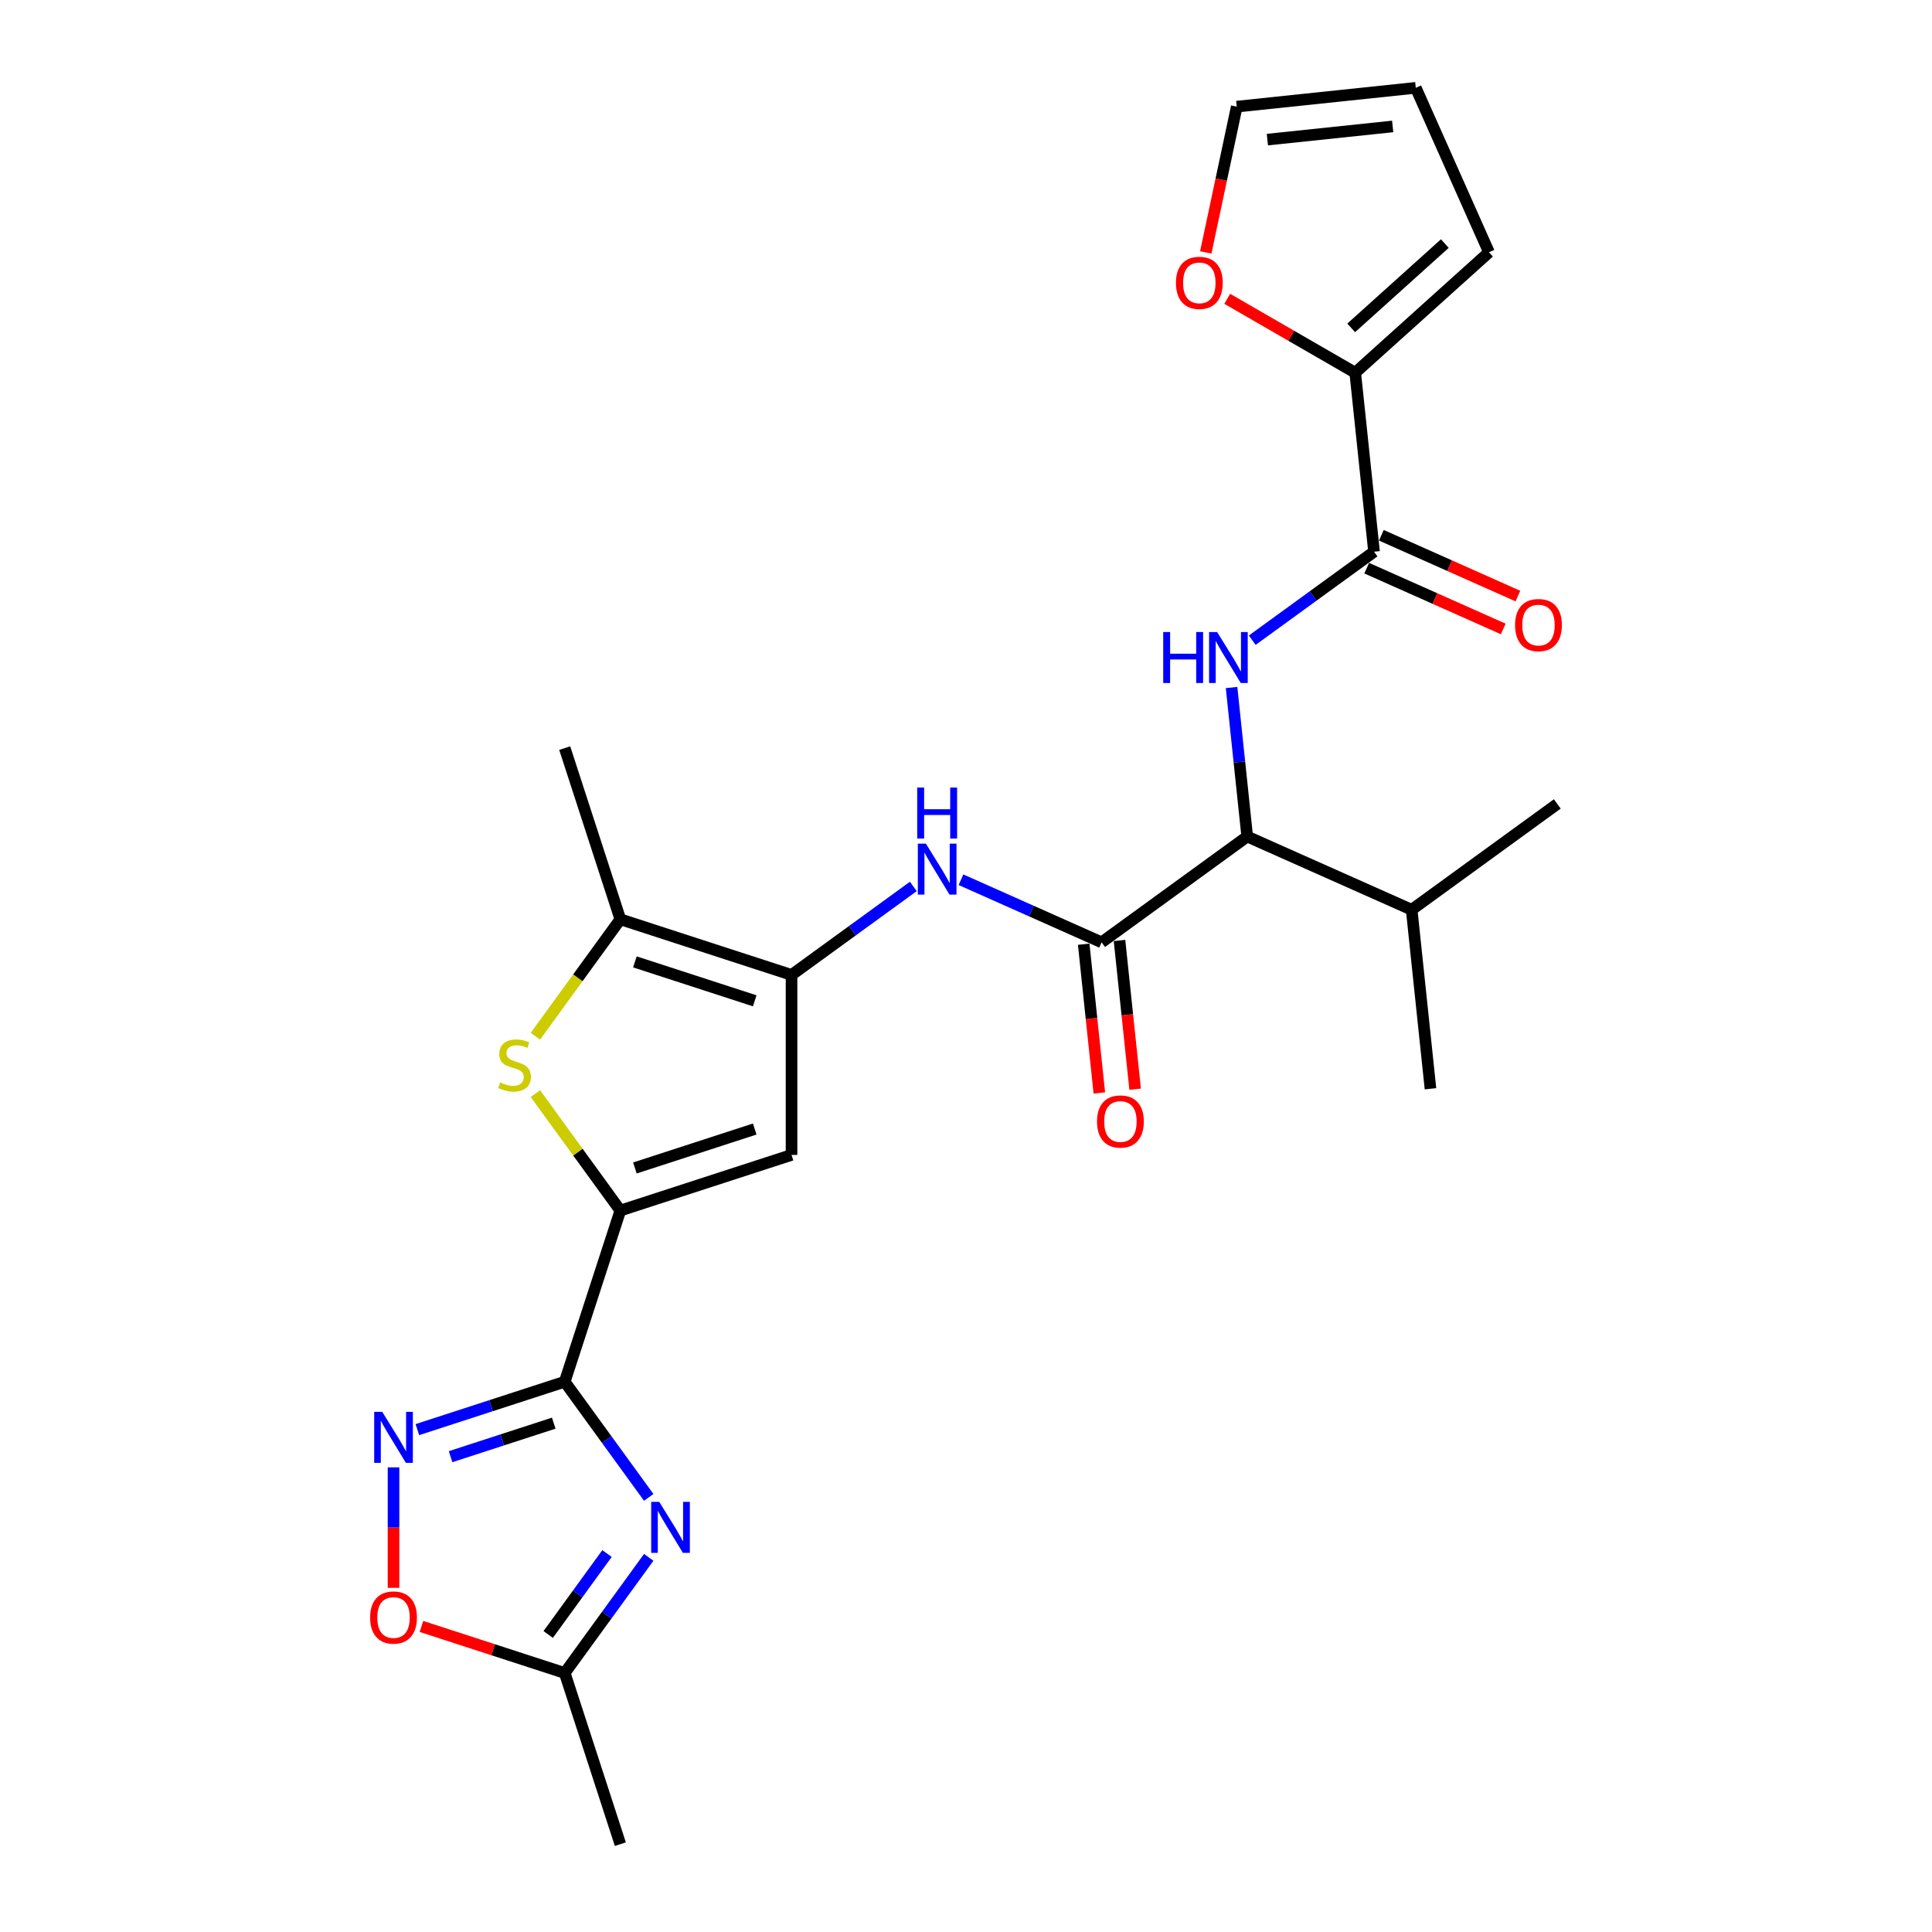 <?xml version='1.0' encoding='iso-8859-1'?>
<svg version='1.1' baseProfile='full'
              xmlns='http://www.w3.org/2000/svg'
                      xmlns:rdkit='http://www.rdkit.org/xml'
                      xmlns:xlink='http://www.w3.org/1999/xlink'
                  xml:space='preserve'
width='1000px' height='1000px' viewBox='0 0 1000 1000'>
<!-- END OF HEADER -->
<rect style='opacity:1.0;fill:#FFFFFF;stroke:none' width='1000' height='1000' x='0' y='0'> </rect>
<path class='bond-0' d='M 292.298,715.187 L 321.089,626.579' style='fill:none;fill-rule:evenodd;stroke:#000000;stroke-width:6px;stroke-linecap:butt;stroke-linejoin:miter;stroke-opacity:1' />
<path class='bond-1' d='M 292.298,715.187 L 314.041,745.114' style='fill:none;fill-rule:evenodd;stroke:#000000;stroke-width:6px;stroke-linecap:butt;stroke-linejoin:miter;stroke-opacity:1' />
<path class='bond-1' d='M 314.041,745.114 L 335.784,775.04' style='fill:none;fill-rule:evenodd;stroke:#0000FF;stroke-width:6px;stroke-linecap:butt;stroke-linejoin:miter;stroke-opacity:1' />
<path class='bond-5' d='M 292.298,715.187 L 254.162,727.579' style='fill:none;fill-rule:evenodd;stroke:#000000;stroke-width:6px;stroke-linecap:butt;stroke-linejoin:miter;stroke-opacity:1' />
<path class='bond-5' d='M 254.162,727.579 L 216.025,739.97' style='fill:none;fill-rule:evenodd;stroke:#0000FF;stroke-width:6px;stroke-linecap:butt;stroke-linejoin:miter;stroke-opacity:1' />
<path class='bond-5' d='M 286.615,736.626 L 259.92,745.3' style='fill:none;fill-rule:evenodd;stroke:#000000;stroke-width:6px;stroke-linecap:butt;stroke-linejoin:miter;stroke-opacity:1' />
<path class='bond-5' d='M 259.92,745.3 L 233.224,753.974' style='fill:none;fill-rule:evenodd;stroke:#0000FF;stroke-width:6px;stroke-linecap:butt;stroke-linejoin:miter;stroke-opacity:1' />
<path class='bond-3' d='M 321.089,626.579 L 299.102,596.316' style='fill:none;fill-rule:evenodd;stroke:#000000;stroke-width:6px;stroke-linecap:butt;stroke-linejoin:miter;stroke-opacity:1' />
<path class='bond-3' d='M 299.102,596.316 L 277.115,566.054' style='fill:none;fill-rule:evenodd;stroke:#CCCC00;stroke-width:6px;stroke-linecap:butt;stroke-linejoin:miter;stroke-opacity:1' />
<path class='bond-4' d='M 321.089,626.579 L 409.697,597.788' style='fill:none;fill-rule:evenodd;stroke:#000000;stroke-width:6px;stroke-linecap:butt;stroke-linejoin:miter;stroke-opacity:1' />
<path class='bond-4' d='M 328.622,604.539 L 390.648,584.385' style='fill:none;fill-rule:evenodd;stroke:#000000;stroke-width:6px;stroke-linecap:butt;stroke-linejoin:miter;stroke-opacity:1' />
<path class='bond-12' d='M 335.784,806.084 L 314.041,836.011' style='fill:none;fill-rule:evenodd;stroke:#0000FF;stroke-width:6px;stroke-linecap:butt;stroke-linejoin:miter;stroke-opacity:1' />
<path class='bond-12' d='M 314.041,836.011 L 292.298,865.937' style='fill:none;fill-rule:evenodd;stroke:#000000;stroke-width:6px;stroke-linecap:butt;stroke-linejoin:miter;stroke-opacity:1' />
<path class='bond-12' d='M 314.186,804.109 L 298.966,825.058' style='fill:none;fill-rule:evenodd;stroke:#0000FF;stroke-width:6px;stroke-linecap:butt;stroke-linejoin:miter;stroke-opacity:1' />
<path class='bond-12' d='M 298.966,825.058 L 283.746,846.006' style='fill:none;fill-rule:evenodd;stroke:#000000;stroke-width:6px;stroke-linecap:butt;stroke-linejoin:miter;stroke-opacity:1' />
<path class='bond-2' d='M 409.697,504.62 L 409.697,597.788' style='fill:none;fill-rule:evenodd;stroke:#000000;stroke-width:6px;stroke-linecap:butt;stroke-linejoin:miter;stroke-opacity:1' />
<path class='bond-10' d='M 409.697,504.62 L 441.217,481.72' style='fill:none;fill-rule:evenodd;stroke:#000000;stroke-width:6px;stroke-linecap:butt;stroke-linejoin:miter;stroke-opacity:1' />
<path class='bond-10' d='M 441.217,481.72 L 472.737,458.819' style='fill:none;fill-rule:evenodd;stroke:#0000FF;stroke-width:6px;stroke-linecap:butt;stroke-linejoin:miter;stroke-opacity:1' />
<path class='bond-27' d='M 409.697,504.62 L 321.089,475.829' style='fill:none;fill-rule:evenodd;stroke:#000000;stroke-width:6px;stroke-linecap:butt;stroke-linejoin:miter;stroke-opacity:1' />
<path class='bond-27' d='M 390.648,518.023 L 328.622,497.87' style='fill:none;fill-rule:evenodd;stroke:#000000;stroke-width:6px;stroke-linecap:butt;stroke-linejoin:miter;stroke-opacity:1' />
<path class='bond-8' d='M 277.115,536.355 L 299.102,506.092' style='fill:none;fill-rule:evenodd;stroke:#CCCC00;stroke-width:6px;stroke-linecap:butt;stroke-linejoin:miter;stroke-opacity:1' />
<path class='bond-8' d='M 299.102,506.092 L 321.089,475.829' style='fill:none;fill-rule:evenodd;stroke:#000000;stroke-width:6px;stroke-linecap:butt;stroke-linejoin:miter;stroke-opacity:1' />
<path class='bond-14' d='M 203.69,759.5 L 203.69,790.682' style='fill:none;fill-rule:evenodd;stroke:#0000FF;stroke-width:6px;stroke-linecap:butt;stroke-linejoin:miter;stroke-opacity:1' />
<path class='bond-14' d='M 203.69,790.682 L 203.69,821.864' style='fill:none;fill-rule:evenodd;stroke:#FF0000;stroke-width:6px;stroke-linecap:butt;stroke-linejoin:miter;stroke-opacity:1' />
<path class='bond-6' d='M 570.186,487.752 L 533.797,471.551' style='fill:none;fill-rule:evenodd;stroke:#000000;stroke-width:6px;stroke-linecap:butt;stroke-linejoin:miter;stroke-opacity:1' />
<path class='bond-6' d='M 533.797,471.551 L 497.408,455.349' style='fill:none;fill-rule:evenodd;stroke:#0000FF;stroke-width:6px;stroke-linecap:butt;stroke-linejoin:miter;stroke-opacity:1' />
<path class='bond-11' d='M 570.186,487.752 L 645.561,432.989' style='fill:none;fill-rule:evenodd;stroke:#000000;stroke-width:6px;stroke-linecap:butt;stroke-linejoin:miter;stroke-opacity:1' />
<path class='bond-16' d='M 560.92,488.726 L 564.966,527.219' style='fill:none;fill-rule:evenodd;stroke:#000000;stroke-width:6px;stroke-linecap:butt;stroke-linejoin:miter;stroke-opacity:1' />
<path class='bond-16' d='M 564.966,527.219 L 569.012,565.713' style='fill:none;fill-rule:evenodd;stroke:#FF0000;stroke-width:6px;stroke-linecap:butt;stroke-linejoin:miter;stroke-opacity:1' />
<path class='bond-16' d='M 579.451,486.778 L 583.497,525.272' style='fill:none;fill-rule:evenodd;stroke:#000000;stroke-width:6px;stroke-linecap:butt;stroke-linejoin:miter;stroke-opacity:1' />
<path class='bond-16' d='M 583.497,525.272 L 587.543,563.765' style='fill:none;fill-rule:evenodd;stroke:#FF0000;stroke-width:6px;stroke-linecap:butt;stroke-linejoin:miter;stroke-opacity:1' />
<path class='bond-7' d='M 637.453,355.853 L 641.507,394.421' style='fill:none;fill-rule:evenodd;stroke:#0000FF;stroke-width:6px;stroke-linecap:butt;stroke-linejoin:miter;stroke-opacity:1' />
<path class='bond-7' d='M 641.507,394.421 L 645.561,432.989' style='fill:none;fill-rule:evenodd;stroke:#000000;stroke-width:6px;stroke-linecap:butt;stroke-linejoin:miter;stroke-opacity:1' />
<path class='bond-9' d='M 648.157,331.369 L 679.677,308.468' style='fill:none;fill-rule:evenodd;stroke:#0000FF;stroke-width:6px;stroke-linecap:butt;stroke-linejoin:miter;stroke-opacity:1' />
<path class='bond-9' d='M 679.677,308.468 L 711.197,285.568' style='fill:none;fill-rule:evenodd;stroke:#000000;stroke-width:6px;stroke-linecap:butt;stroke-linejoin:miter;stroke-opacity:1' />
<path class='bond-22' d='M 321.089,475.829 L 292.298,387.221' style='fill:none;fill-rule:evenodd;stroke:#000000;stroke-width:6px;stroke-linecap:butt;stroke-linejoin:miter;stroke-opacity:1' />
<path class='bond-13' d='M 711.197,285.568 L 701.458,192.91' style='fill:none;fill-rule:evenodd;stroke:#000000;stroke-width:6px;stroke-linecap:butt;stroke-linejoin:miter;stroke-opacity:1' />
<path class='bond-17' d='M 707.407,294.079 L 742.743,309.812' style='fill:none;fill-rule:evenodd;stroke:#000000;stroke-width:6px;stroke-linecap:butt;stroke-linejoin:miter;stroke-opacity:1' />
<path class='bond-17' d='M 742.743,309.812 L 778.08,325.545' style='fill:none;fill-rule:evenodd;stroke:#FF0000;stroke-width:6px;stroke-linecap:butt;stroke-linejoin:miter;stroke-opacity:1' />
<path class='bond-17' d='M 714.986,277.057 L 750.322,292.789' style='fill:none;fill-rule:evenodd;stroke:#000000;stroke-width:6px;stroke-linecap:butt;stroke-linejoin:miter;stroke-opacity:1' />
<path class='bond-17' d='M 750.322,292.789 L 785.659,308.522' style='fill:none;fill-rule:evenodd;stroke:#FF0000;stroke-width:6px;stroke-linecap:butt;stroke-linejoin:miter;stroke-opacity:1' />
<path class='bond-21' d='M 645.561,432.989 L 730.674,470.884' style='fill:none;fill-rule:evenodd;stroke:#000000;stroke-width:6px;stroke-linecap:butt;stroke-linejoin:miter;stroke-opacity:1' />
<path class='bond-23' d='M 292.298,865.937 L 321.089,954.545' style='fill:none;fill-rule:evenodd;stroke:#000000;stroke-width:6px;stroke-linecap:butt;stroke-linejoin:miter;stroke-opacity:1' />
<path class='bond-26' d='M 292.298,865.937 L 255.215,853.888' style='fill:none;fill-rule:evenodd;stroke:#000000;stroke-width:6px;stroke-linecap:butt;stroke-linejoin:miter;stroke-opacity:1' />
<path class='bond-26' d='M 255.215,853.888 L 218.131,841.839' style='fill:none;fill-rule:evenodd;stroke:#FF0000;stroke-width:6px;stroke-linecap:butt;stroke-linejoin:miter;stroke-opacity:1' />
<path class='bond-15' d='M 701.458,192.91 L 668.335,173.787' style='fill:none;fill-rule:evenodd;stroke:#000000;stroke-width:6px;stroke-linecap:butt;stroke-linejoin:miter;stroke-opacity:1' />
<path class='bond-15' d='M 668.335,173.787 L 635.213,154.663' style='fill:none;fill-rule:evenodd;stroke:#FF0000;stroke-width:6px;stroke-linecap:butt;stroke-linejoin:miter;stroke-opacity:1' />
<path class='bond-18' d='M 701.458,192.91 L 770.695,130.568' style='fill:none;fill-rule:evenodd;stroke:#000000;stroke-width:6px;stroke-linecap:butt;stroke-linejoin:miter;stroke-opacity:1' />
<path class='bond-18' d='M 699.375,169.711 L 747.841,126.072' style='fill:none;fill-rule:evenodd;stroke:#000000;stroke-width:6px;stroke-linecap:butt;stroke-linejoin:miter;stroke-opacity:1' />
<path class='bond-19' d='M 624.103,130.655 L 632.123,92.924' style='fill:none;fill-rule:evenodd;stroke:#FF0000;stroke-width:6px;stroke-linecap:butt;stroke-linejoin:miter;stroke-opacity:1' />
<path class='bond-19' d='M 632.123,92.924 L 640.142,55.193' style='fill:none;fill-rule:evenodd;stroke:#000000;stroke-width:6px;stroke-linecap:butt;stroke-linejoin:miter;stroke-opacity:1' />
<path class='bond-20' d='M 770.695,130.568 L 732.8,45.455' style='fill:none;fill-rule:evenodd;stroke:#000000;stroke-width:6px;stroke-linecap:butt;stroke-linejoin:miter;stroke-opacity:1' />
<path class='bond-28' d='M 640.142,55.193 L 732.8,45.455' style='fill:none;fill-rule:evenodd;stroke:#000000;stroke-width:6px;stroke-linecap:butt;stroke-linejoin:miter;stroke-opacity:1' />
<path class='bond-28' d='M 655.989,72.264 L 720.849,65.447' style='fill:none;fill-rule:evenodd;stroke:#000000;stroke-width:6px;stroke-linecap:butt;stroke-linejoin:miter;stroke-opacity:1' />
<path class='bond-24' d='M 730.674,470.884 L 806.049,416.121' style='fill:none;fill-rule:evenodd;stroke:#000000;stroke-width:6px;stroke-linecap:butt;stroke-linejoin:miter;stroke-opacity:1' />
<path class='bond-25' d='M 730.674,470.884 L 740.413,563.542' style='fill:none;fill-rule:evenodd;stroke:#000000;stroke-width:6px;stroke-linecap:butt;stroke-linejoin:miter;stroke-opacity:1' />
<path  class='atom-2' d='M 341.229 777.37
L 349.875 791.345
Q 350.732 792.724, 352.111 795.221
Q 353.49 797.718, 353.564 797.867
L 353.564 777.37
L 357.068 777.37
L 357.068 803.755
L 353.453 803.755
L 344.173 788.475
Q 343.092 786.686, 341.937 784.637
Q 340.819 782.587, 340.484 781.953
L 340.484 803.755
L 337.055 803.755
L 337.055 777.37
L 341.229 777.37
' fill='#0000FF'/>
<path  class='atom-4' d='M 258.872 560.26
Q 259.171 560.372, 260.4 560.894
Q 261.63 561.415, 262.972 561.751
Q 264.351 562.049, 265.692 562.049
Q 268.189 562.049, 269.643 560.856
Q 271.096 559.627, 271.096 557.502
Q 271.096 556.049, 270.351 555.155
Q 269.643 554.26, 268.525 553.776
Q 267.407 553.291, 265.543 552.732
Q 263.195 552.024, 261.779 551.353
Q 260.4 550.682, 259.394 549.266
Q 258.425 547.85, 258.425 545.465
Q 258.425 542.148, 260.661 540.099
Q 262.935 538.049, 267.407 538.049
Q 270.463 538.049, 273.928 539.502
L 273.071 542.372
Q 269.904 541.067, 267.518 541.067
Q 264.947 541.067, 263.531 542.148
Q 262.115 543.192, 262.152 545.018
Q 262.152 546.434, 262.86 547.291
Q 263.605 548.148, 264.649 548.633
Q 265.73 549.117, 267.518 549.676
Q 269.904 550.422, 271.32 551.167
Q 272.736 551.912, 273.742 553.44
Q 274.786 554.931, 274.786 557.502
Q 274.786 561.155, 272.326 563.13
Q 269.904 565.068, 265.841 565.068
Q 263.494 565.068, 261.705 564.546
Q 259.953 564.061, 257.866 563.204
L 258.872 560.26
' fill='#CCCC00'/>
<path  class='atom-6' d='M 197.858 730.785
L 206.504 744.761
Q 207.361 746.14, 208.74 748.636
Q 210.118 751.133, 210.193 751.282
L 210.193 730.785
L 213.696 730.785
L 213.696 757.171
L 210.081 757.171
L 200.802 741.891
Q 199.721 740.102, 198.566 738.053
Q 197.448 736.003, 197.112 735.369
L 197.112 757.171
L 193.684 757.171
L 193.684 730.785
L 197.858 730.785
' fill='#0000FF'/>
<path  class='atom-8' d='M 602.076 327.138
L 605.654 327.138
L 605.654 338.356
L 619.145 338.356
L 619.145 327.138
L 622.722 327.138
L 622.722 353.524
L 619.145 353.524
L 619.145 341.337
L 605.654 341.337
L 605.654 353.524
L 602.076 353.524
L 602.076 327.138
' fill='#0000FF'/>
<path  class='atom-8' d='M 629.989 327.138
L 638.635 341.114
Q 639.493 342.492, 640.871 344.989
Q 642.25 347.486, 642.325 347.635
L 642.325 327.138
L 645.828 327.138
L 645.828 353.524
L 642.213 353.524
L 632.934 338.244
Q 631.853 336.455, 630.697 334.405
Q 629.579 332.356, 629.244 331.722
L 629.244 353.524
L 625.815 353.524
L 625.815 327.138
L 629.989 327.138
' fill='#0000FF'/>
<path  class='atom-11' d='M 479.24 436.664
L 487.886 450.64
Q 488.743 452.018, 490.122 454.515
Q 491.501 457.012, 491.575 457.161
L 491.575 436.664
L 495.078 436.664
L 495.078 463.05
L 491.463 463.05
L 482.184 447.77
Q 481.103 445.981, 479.948 443.931
Q 478.83 441.882, 478.494 441.248
L 478.494 463.05
L 475.066 463.05
L 475.066 436.664
L 479.24 436.664
' fill='#0000FF'/>
<path  class='atom-11' d='M 474.749 407.641
L 478.327 407.641
L 478.327 418.858
L 491.818 418.858
L 491.818 407.641
L 495.395 407.641
L 495.395 434.026
L 491.818 434.026
L 491.818 421.839
L 478.327 421.839
L 478.327 434.026
L 474.749 434.026
L 474.749 407.641
' fill='#0000FF'/>
<path  class='atom-15' d='M 191.578 837.221
Q 191.578 830.886, 194.708 827.345
Q 197.839 823.805, 203.69 823.805
Q 209.541 823.805, 212.671 827.345
Q 215.802 830.886, 215.802 837.221
Q 215.802 843.631, 212.634 847.283
Q 209.466 850.898, 203.69 850.898
Q 197.876 850.898, 194.708 847.283
Q 191.578 843.668, 191.578 837.221
M 203.69 847.917
Q 207.715 847.917, 209.876 845.233
Q 212.075 842.513, 212.075 837.221
Q 212.075 832.041, 209.876 829.432
Q 207.715 826.786, 203.69 826.786
Q 199.665 826.786, 197.466 829.395
Q 195.305 832.004, 195.305 837.221
Q 195.305 842.55, 197.466 845.233
Q 199.665 847.917, 203.69 847.917
' fill='#FF0000'/>
<path  class='atom-16' d='M 608.66 146.4
Q 608.66 140.065, 611.79 136.524
Q 614.921 132.984, 620.772 132.984
Q 626.623 132.984, 629.753 136.524
Q 632.884 140.065, 632.884 146.4
Q 632.884 152.81, 629.716 156.462
Q 626.548 160.077, 620.772 160.077
Q 614.958 160.077, 611.79 156.462
Q 608.66 152.848, 608.66 146.4
M 620.772 157.096
Q 624.796 157.096, 626.958 154.413
Q 629.157 151.692, 629.157 146.4
Q 629.157 141.22, 626.958 138.611
Q 624.796 135.965, 620.772 135.965
Q 616.747 135.965, 614.548 138.574
Q 612.386 141.183, 612.386 146.4
Q 612.386 151.73, 614.548 154.413
Q 616.747 157.096, 620.772 157.096
' fill='#FF0000'/>
<path  class='atom-17' d='M 567.813 580.485
Q 567.813 574.149, 570.943 570.609
Q 574.073 567.068, 579.924 567.068
Q 585.775 567.068, 588.906 570.609
Q 592.036 574.149, 592.036 580.485
Q 592.036 586.895, 588.869 590.547
Q 585.701 594.162, 579.924 594.162
Q 574.111 594.162, 570.943 590.547
Q 567.813 586.932, 567.813 580.485
M 579.924 591.18
Q 583.949 591.18, 586.111 588.497
Q 588.31 585.776, 588.31 580.485
Q 588.31 575.304, 586.111 572.696
Q 583.949 570.05, 579.924 570.05
Q 575.9 570.05, 573.701 572.658
Q 571.539 575.267, 571.539 580.485
Q 571.539 585.814, 573.701 588.497
Q 575.9 591.18, 579.924 591.18
' fill='#FF0000'/>
<path  class='atom-18' d='M 784.198 323.537
Q 784.198 317.202, 787.329 313.662
Q 790.459 310.121, 796.31 310.121
Q 802.161 310.121, 805.292 313.662
Q 808.422 317.202, 808.422 323.537
Q 808.422 329.947, 805.254 333.6
Q 802.087 337.215, 796.31 337.215
Q 790.496 337.215, 787.329 333.6
Q 784.198 329.985, 784.198 323.537
M 796.31 334.233
Q 800.335 334.233, 802.497 331.55
Q 804.695 328.829, 804.695 323.537
Q 804.695 318.357, 802.497 315.749
Q 800.335 313.103, 796.31 313.103
Q 792.285 313.103, 790.086 315.711
Q 787.925 318.32, 787.925 323.537
Q 787.925 328.867, 790.086 331.55
Q 792.285 334.233, 796.31 334.233
' fill='#FF0000'/>
</svg>
